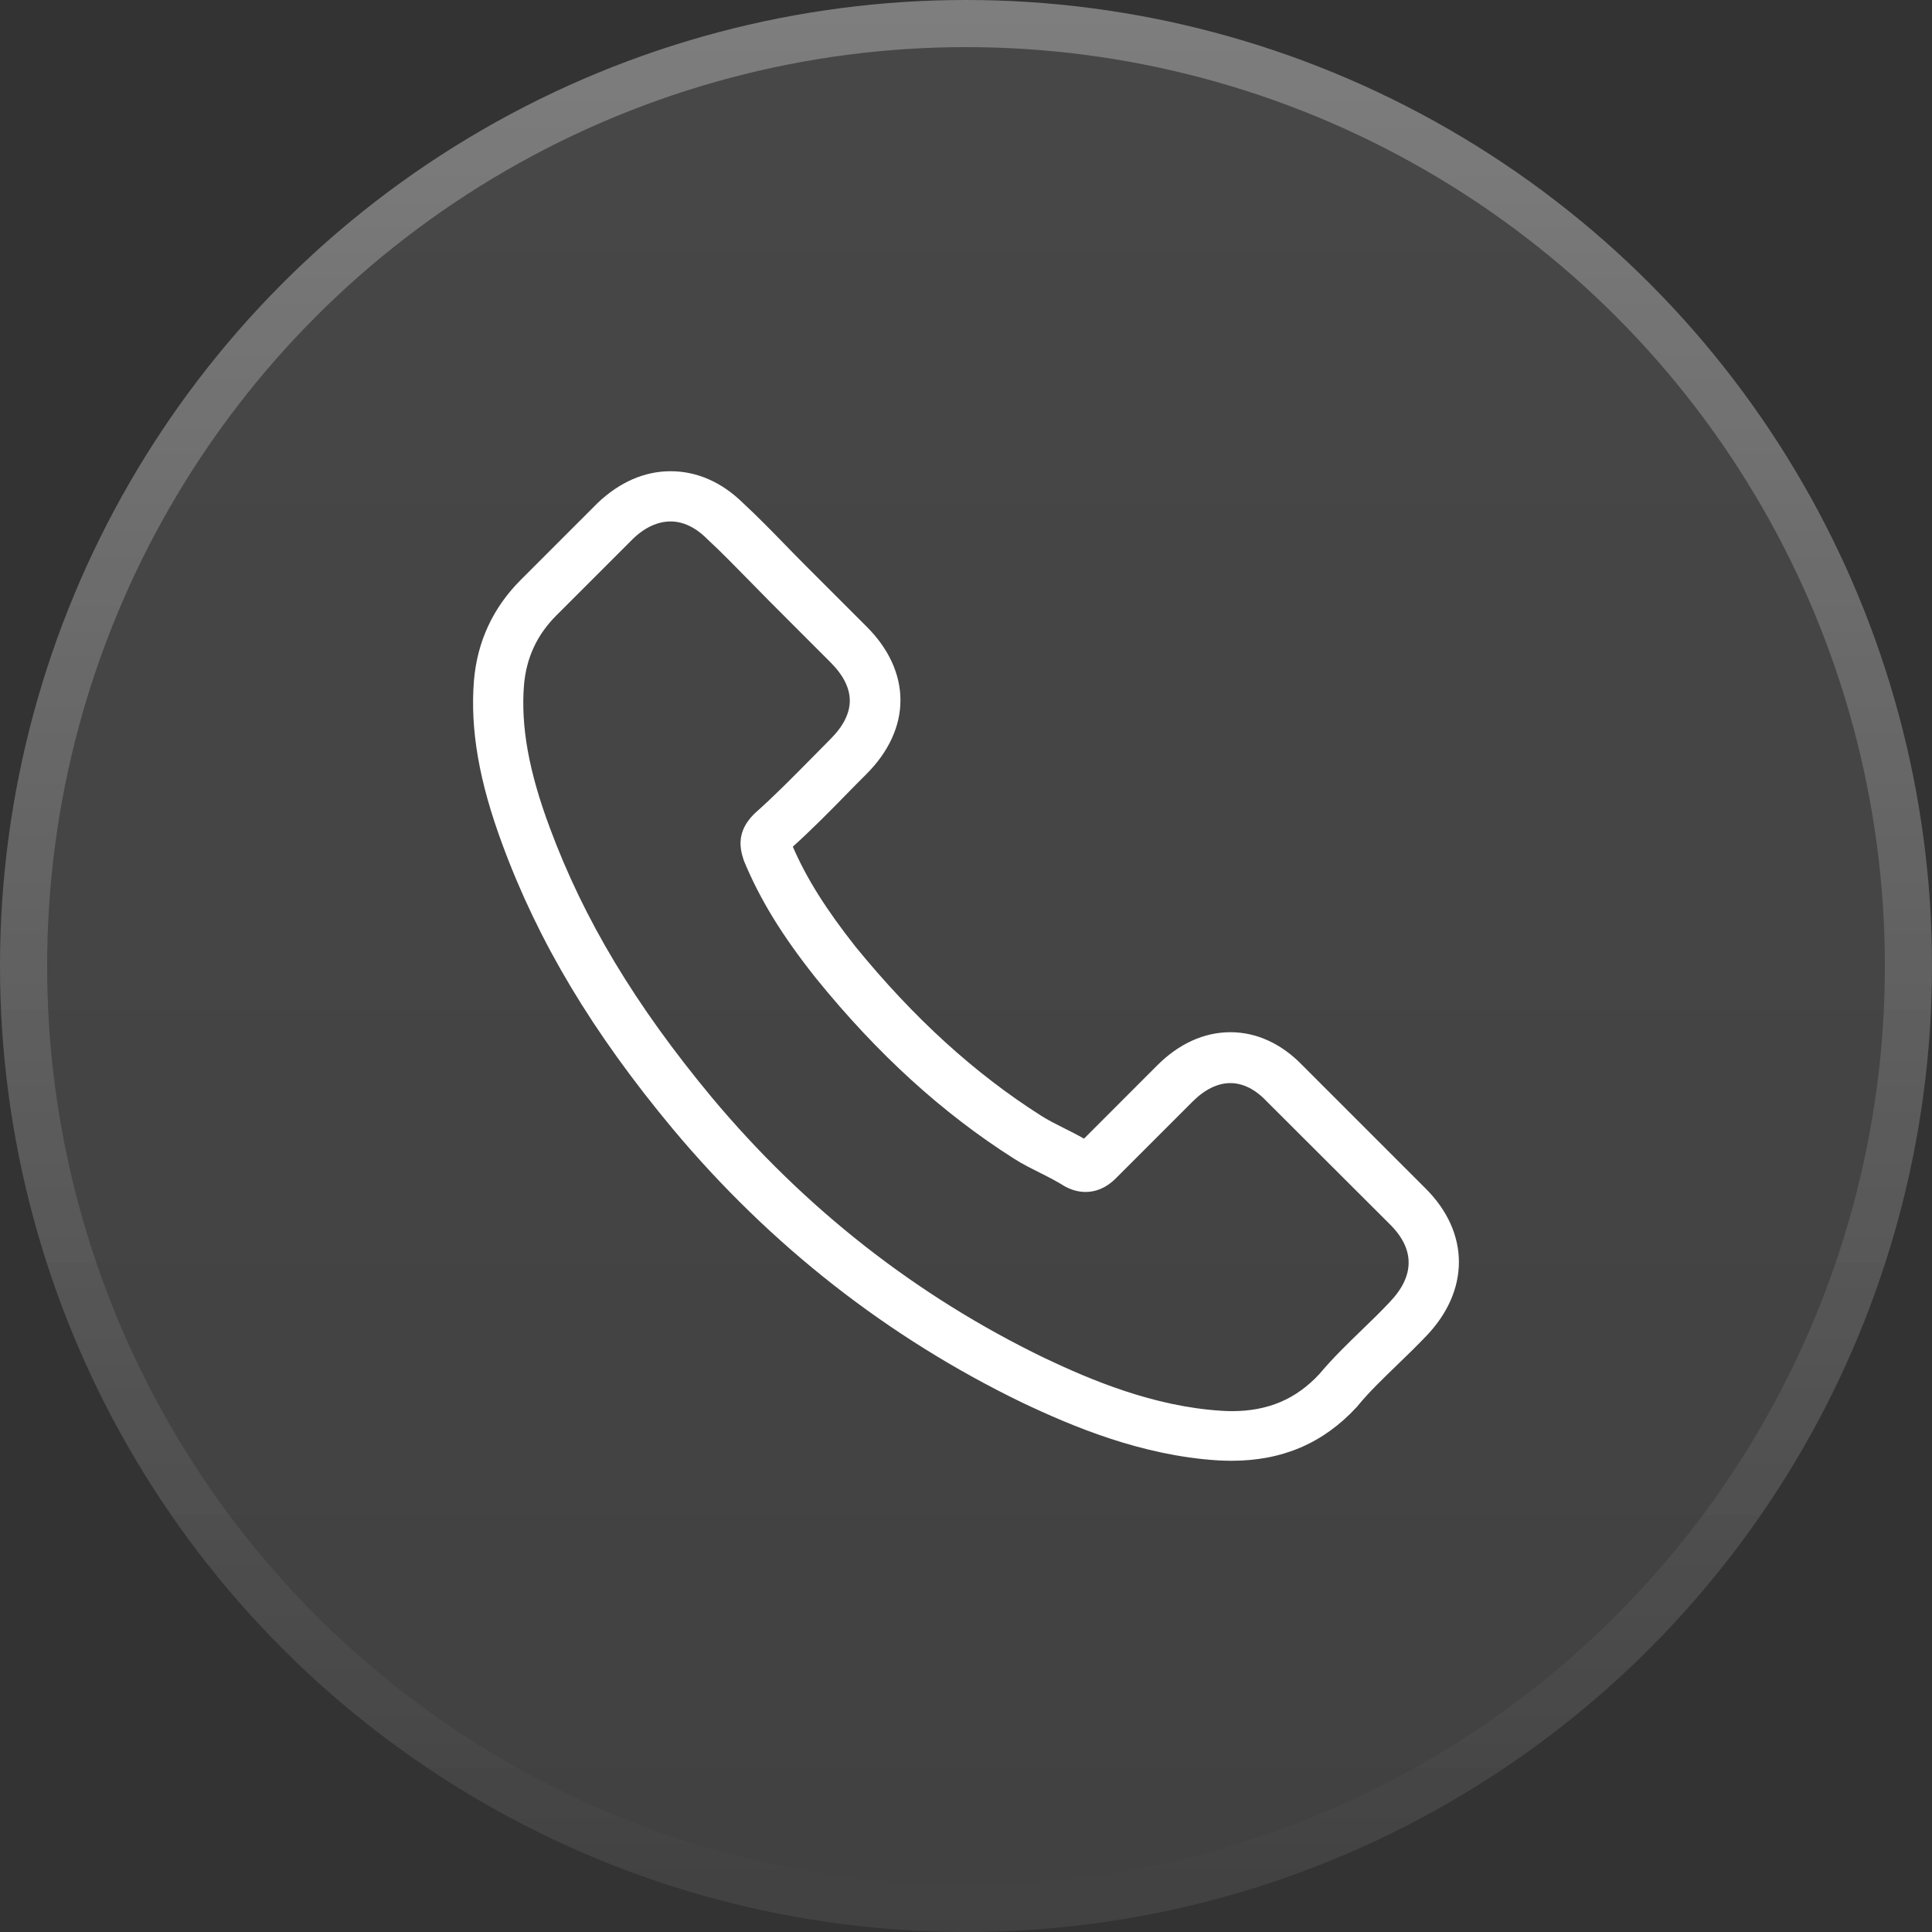<svg width="41" height="41" viewBox="0 0 41 41" fill="none" xmlns="http://www.w3.org/2000/svg">
<rect x="0" y="0" width="41" height="41" fill="#333333" stroke="none"/>
<circle cx="20.5" cy="20.5" r="20.5" fill="url(#paint0_linear_798_1789)"/>
<circle cx="20.5" cy="20.5" r="20" stroke="url(#paint1_linear_798_1789)" stroke-opacity="0.3"/>
<g clip-path="url(#clip0_798_1789)">
<path d="M14.279 23.959C16.35 26.435 18.844 28.385 21.689 29.764C22.773 30.278 24.222 30.887 25.836 30.991C25.936 30.996 26.032 31 26.132 31C27.216 31 28.086 30.626 28.795 29.856C28.8 29.851 28.808 29.843 28.813 29.834C29.065 29.529 29.352 29.255 29.653 28.963C29.857 28.768 30.066 28.563 30.266 28.354C31.193 27.388 31.193 26.161 30.258 25.226L27.642 22.61C27.198 22.149 26.668 21.905 26.111 21.905C25.554 21.905 25.018 22.149 24.561 22.606L23.004 24.164C22.86 24.081 22.712 24.007 22.573 23.938C22.399 23.851 22.238 23.768 22.094 23.677C20.676 22.776 19.388 21.601 18.156 20.091C17.534 19.303 17.116 18.642 16.825 17.968C17.234 17.598 17.617 17.21 17.986 16.832C18.117 16.697 18.252 16.562 18.387 16.427C18.857 15.957 19.109 15.413 19.109 14.861C19.109 14.308 18.861 13.764 18.387 13.294L17.09 11.997C16.938 11.845 16.794 11.697 16.646 11.545C16.359 11.249 16.059 10.944 15.763 10.67C15.315 10.231 14.788 10 14.231 10C13.678 10 13.148 10.231 12.682 10.675L11.055 12.302C10.463 12.894 10.128 13.612 10.058 14.443C9.975 15.483 10.167 16.588 10.663 17.924C11.425 19.991 12.573 21.91 14.279 23.959ZM11.12 14.534C11.172 13.955 11.394 13.472 11.812 13.055L13.431 11.436C13.683 11.192 13.961 11.066 14.231 11.066C14.497 11.066 14.766 11.192 15.014 11.445C15.306 11.714 15.58 11.997 15.876 12.298C16.024 12.45 16.176 12.602 16.329 12.759L17.625 14.056C17.895 14.325 18.034 14.6 18.034 14.869C18.034 15.139 17.895 15.413 17.625 15.683C17.49 15.818 17.355 15.957 17.221 16.092C16.816 16.501 16.437 16.888 16.02 17.258C16.011 17.267 16.007 17.271 15.998 17.28C15.637 17.641 15.693 17.985 15.78 18.246C15.785 18.259 15.789 18.268 15.793 18.281C16.128 19.086 16.594 19.852 17.321 20.765C18.626 22.375 20.001 23.624 21.515 24.586C21.703 24.708 21.903 24.804 22.09 24.899C22.264 24.986 22.425 25.069 22.569 25.16C22.586 25.169 22.599 25.178 22.616 25.186C22.76 25.261 22.899 25.295 23.038 25.295C23.387 25.295 23.613 25.073 23.687 24.999L25.314 23.372C25.567 23.12 25.841 22.985 26.111 22.985C26.441 22.985 26.711 23.189 26.881 23.372L29.505 25.991C30.027 26.514 30.023 27.079 29.492 27.632C29.309 27.828 29.117 28.015 28.913 28.211C28.608 28.507 28.291 28.811 28.003 29.155C27.503 29.695 26.907 29.947 26.137 29.947C26.063 29.947 25.984 29.943 25.91 29.938C24.483 29.847 23.156 29.29 22.16 28.816C19.453 27.506 17.077 25.648 15.106 23.289C13.483 21.335 12.39 19.517 11.668 17.567C11.22 16.37 11.05 15.409 11.12 14.534Z" fill="white"/>
</g>
<defs>
<linearGradient id="paint0_linear_798_1789" x1="20.5" y1="0" x2="20.5" y2="41" gradientUnits="userSpaceOnUse">
<stop stop-color="white" stop-opacity="0.1"/>
<stop offset="1" stop-color="white" stop-opacity="0.07"/>
</linearGradient>
<linearGradient id="paint1_linear_798_1789" x1="0" y1="0" x2="0" y2="41" gradientUnits="userSpaceOnUse">
<stop stop-color="white"/>
<stop offset="1" stop-color="white" stop-opacity="0"/>
</linearGradient>
<clipPath id="clip0_798_1789">
<rect width="21" height="21" fill="white" transform="translate(10 10)"/>
</clipPath>
</defs>
</svg>
